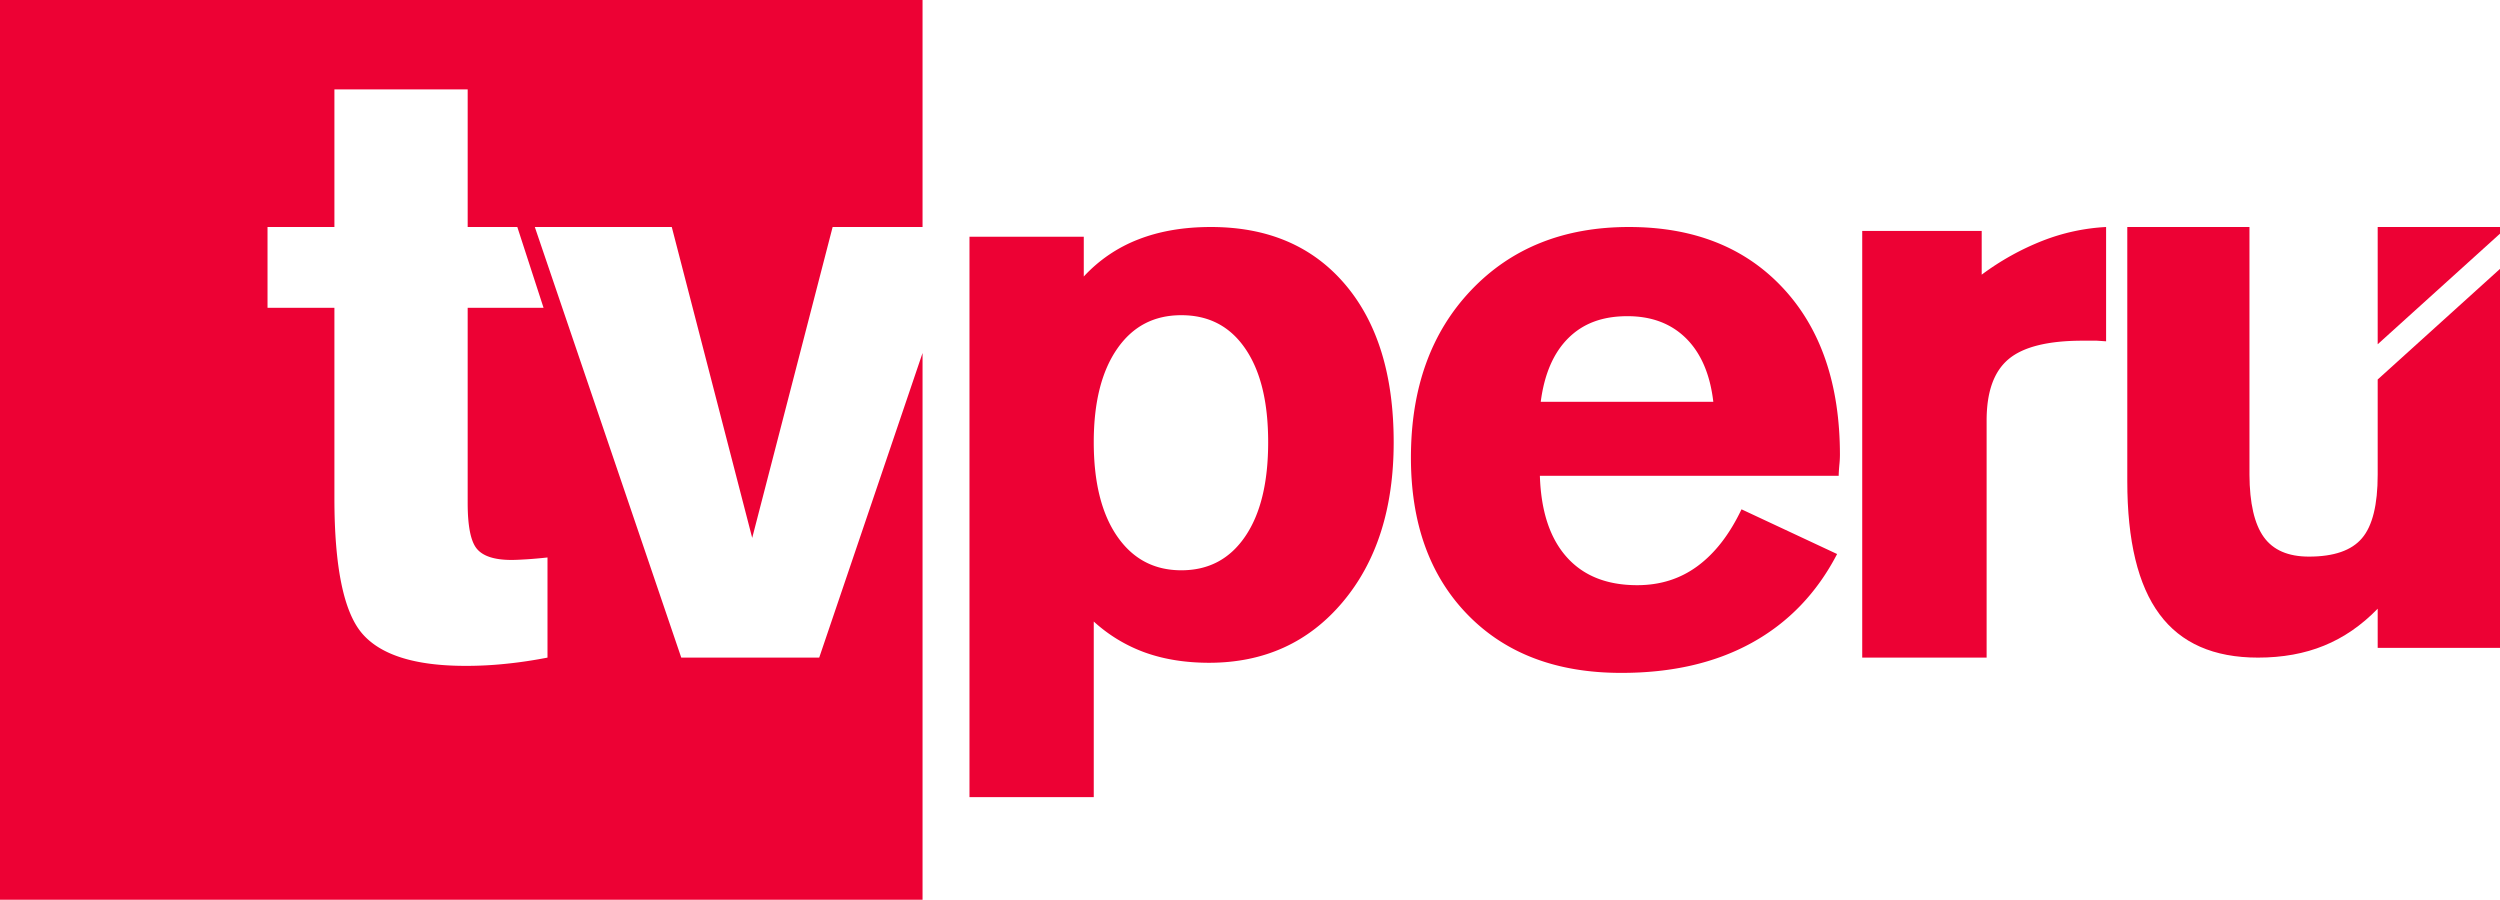 <svg id="b0aed0dc-dfea-4064-908f-2d604dec262b" data-name="Capa 1" xmlns="http://www.w3.org/2000/svg" width="2029.7" height="730.5" viewBox="0 0 2029.7 730.5">
  <title>TV Perú 2021</title>
  <g>
    <path d="M2790.1,215.2h-112L2559.2-134.4h111.2L2735.7,118,2801-134.4h73V-318.7H2125V411.8h749V-32.1Zm-220.6,0c-11.4,2.2-22.6,3.9-33.6,5a306.5,306.5,0,0,1-33,1.7q-61.3,0-83.9-26.3c-15-17.5-22.5-54.2-22.5-109.8V-68.8h-54.3v-65.6h54.3V-246.1h108.2v111.7H2545l21.3,65.6h-61.6V89.7q0,28.3,7.5,37.2c5,6,14.4,9,28,9,3.3,0,7.3-.2,12.2-.5s10.6-.8,17.1-1.5Z" transform="translate(-2125 318.7)" style="fill: #ed0134"/>
    <g>
      <polygon points="2029.7 184.3 1930.4 184.3 1930.4 279.5 2029.7 189.7 2029.7 184.3" style="fill: #ed0134"/>
      <path d="M2912.1,328.5v-455h92.8v32.3a118.2,118.2,0,0,1,44.5-30.2q25.7-10,58.7-10,69.2,0,108.8,46.4t39.6,128.3q0,80.6-41.4,129.8t-108.3,49.3c-19,0-36.3-2.7-51.8-8.2a124.5,124.5,0,0,1-42-25.3V328.5Zm172-184.2c22.1,0,39.3-9.1,51.8-27.4s18.7-43.8,18.7-76.6-6.2-57.9-18.6-76-29.6-27.1-51.9-27.1-39.5,9.1-52.1,27.3-19,43.4-19,75.8,6.3,58,19,76.4,30,27.6,52.1,27.6Z" transform="translate(-2125 318.7)" style="fill: #ed0134"/>
      <path d="M3375.2,67.6c.9,28.7,8.1,50.6,21.7,65.9s32.7,22.9,57.3,22.9c18.6,0,34.9-5.1,49-15.5s26-25.7,35.7-46.1l77.6,36.3q-24.6,47.4-69.1,72t-106.3,24.5q-78.6,0-124.6-47.3t-46-127.5q0-84.4,48.8-135.8t128.2-51.4q78.9,0,125.1,49.6t46.2,135.6a81.4,81.4,0,0,1-.5,8.3c-.3,3.7-.5,6.6-.5,8.5Zm.7-60.1H3516q-3.9-33.4-22.1-51.5c-12.1-12-28.1-18.1-48.1-18s-35.5,5.9-47.5,17.8S3378.8-15,3375.9,7.5Z" transform="translate(-2125 318.7)" style="fill: #ed0134"/>
      <path d="M3636.9,215.2V-131.2h97v35.5a213.2,213.2,0,0,1,49.6-27.6,164.8,164.8,0,0,1,51.4-11.1v92.8l-7.6-.5h-11.5c-28.1,0-48.2,5-60.1,15s-17.8,26.5-17.8,49.8V215.2Z" transform="translate(-2125 318.7)" style="fill: #ed0134"/>
      <path d="M4055.4-10.6V66.7q0,36.6-12.7,51.5c-8.4,10-22.8,15-43.1,15-16.9,0-29.1-5.3-36.7-15.9s-11.5-27.5-11.6-50.6V-134.4h-99.2V71.9q0,72.8,26.1,108c17.4,23.6,44.1,35.3,80,35.3q29.9,0,53.6-9.7c15.8-6.4,30.4-16.4,43.6-30v31.8h99.3V-100.4Z" transform="translate(-2125 318.7)" style="fill: #ed0134"/>
    </g>
  </g>
</svg>
